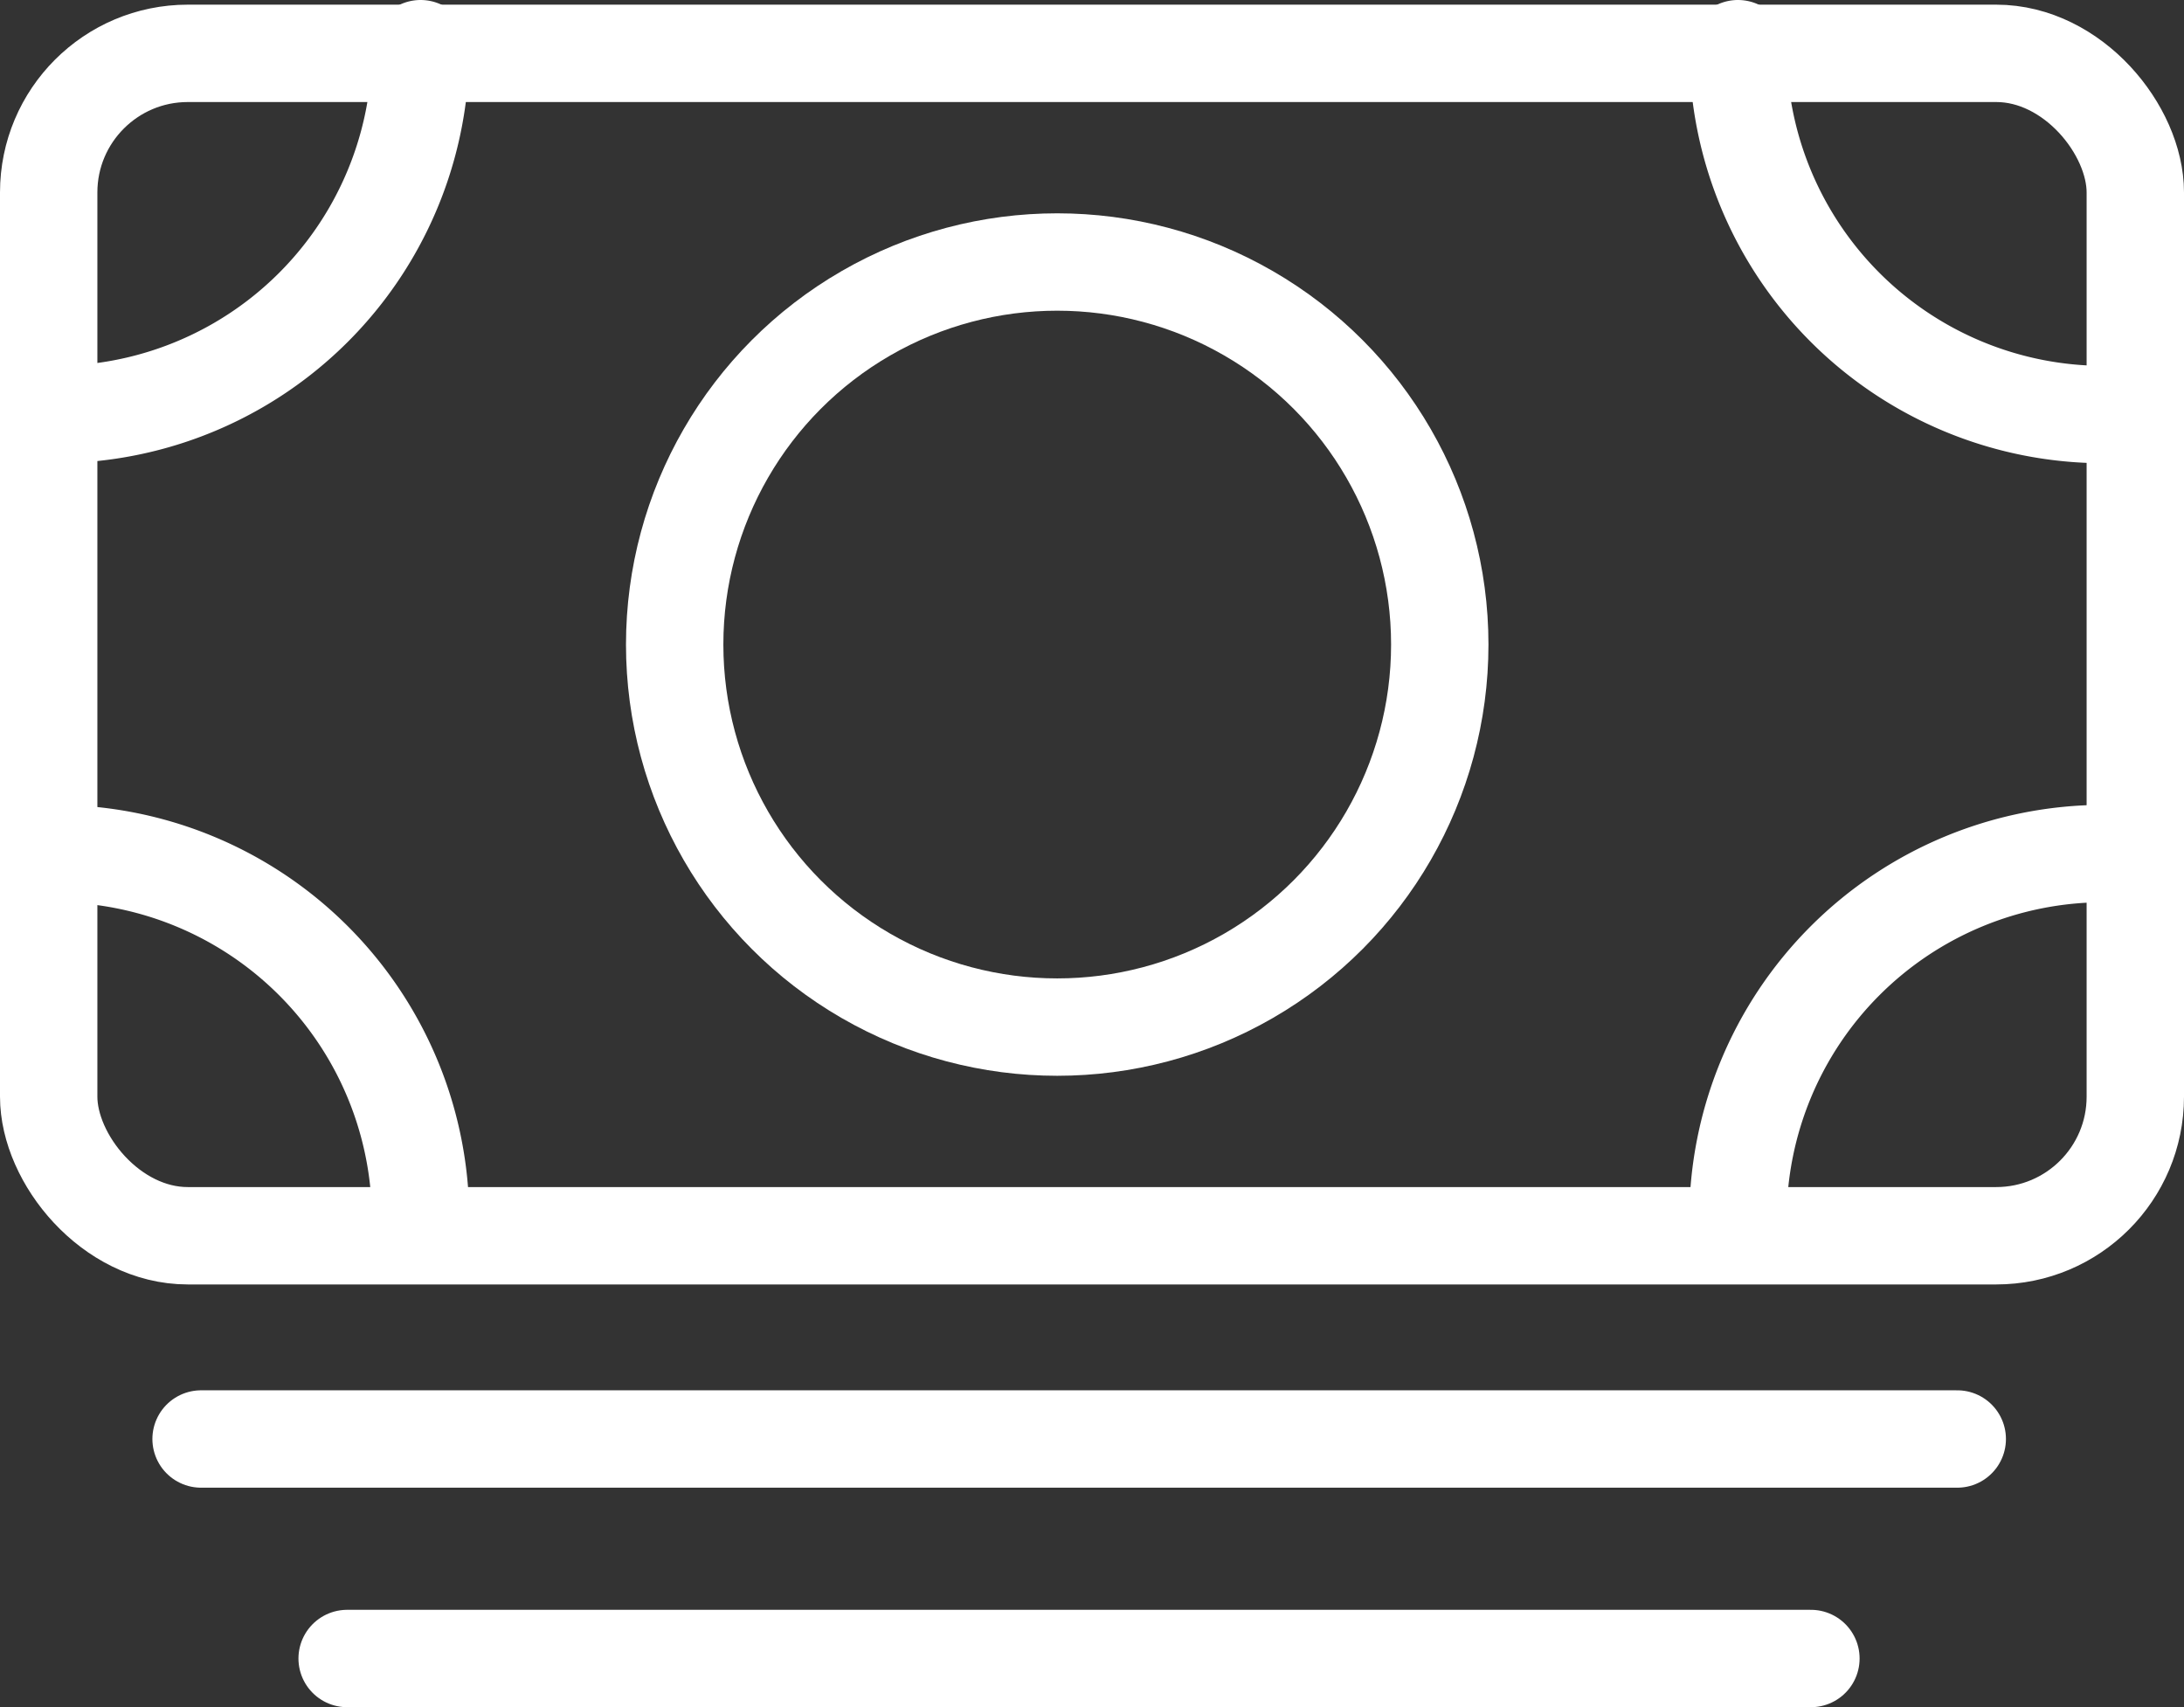 <svg xmlns="http://www.w3.org/2000/svg" width="31.4" height="24.545" viewBox="0 0 31.4 24.545">
  <rect x="0" y="0" width="31.4" height="24.545" fill="#333333" stroke="none"/>
  <g id="cash-outline" transform="translate(-31.213 -79.241)">
    <rect id="Rectangle_2495" data-name="Rectangle 2495" width="30" height="17" rx="2" transform="translate(61.913 97.008) rotate(180)" fill="none" stroke="#fff" stroke-linejoin="round" stroke-width="1.4"/>
    <path id="Path_2513" data-name="Path 2513" d="M64,384H89.249M66.1,387.156H87.145" transform="translate(-29.896 -284.07)" fill="none" stroke="#fff" stroke-linecap="round" stroke-linejoin="round" stroke-width="1.4"/>
    <circle id="Ellipse_693" data-name="Ellipse 693" cx="5.5" cy="5.5" r="5.5" transform="translate(40.913 83.008)" fill="none" stroke="#fff" stroke-linecap="round" stroke-linejoin="round" stroke-width="1.4"/>
    <path id="Path_2514" data-name="Path 2514" d="M61.457,85.26A5.26,5.26,0,0,1,56.2,80M32,85.26A5.26,5.26,0,0,0,37.26,80m24.2,11.572a5.26,5.26,0,0,0-5.26,5.26M32,91.572a5.26,5.26,0,0,1,5.26,5.26" transform="translate(0 -0.059)" fill="none" stroke="#fff" stroke-linecap="round" stroke-linejoin="round" stroke-width="1.4"/>
  </g>
</svg>

